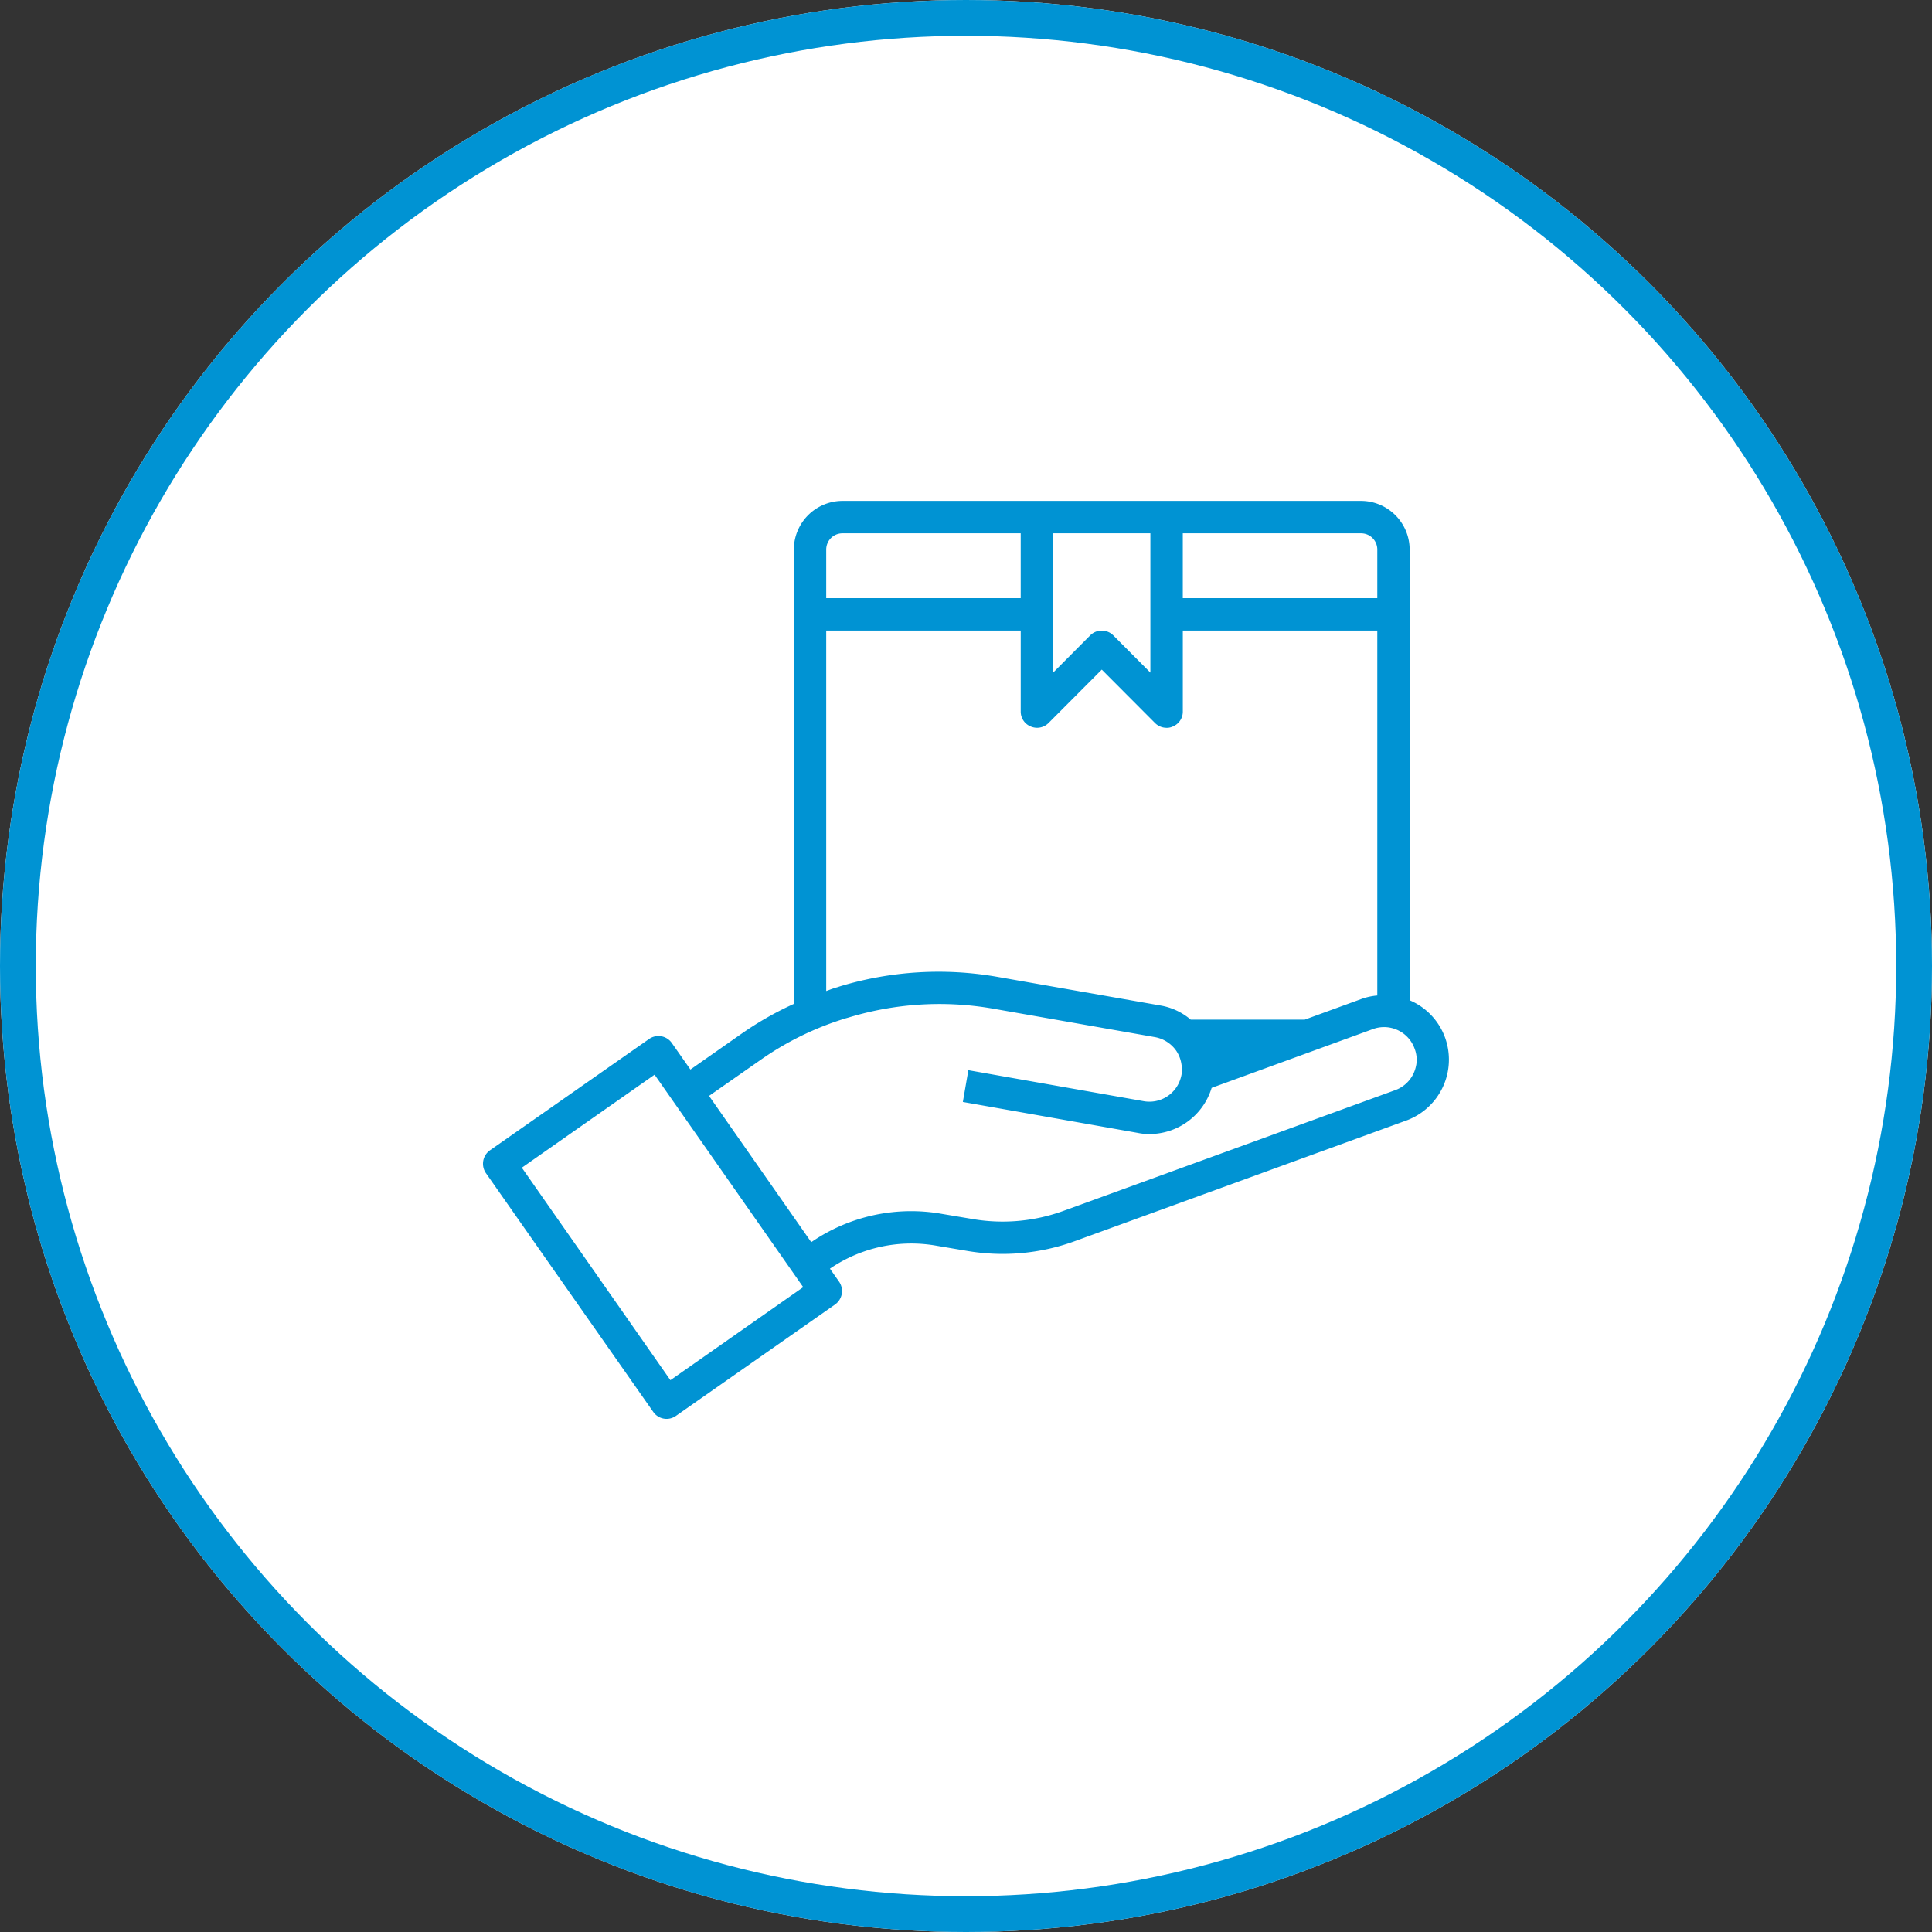 <svg xmlns="http://www.w3.org/2000/svg" width="108" height="108" viewBox="0 0 108 108"><rect x="0" y="0" width="108" height="108" fill="#333333" stroke="none"/><defs><style>.a{fill:#fff;stroke:#0093d3;stroke-width:2px;}.b{fill:#0093d3;}.c{stroke:none;}.d{fill:none;}</style></defs><g transform="translate(-837 -1263)"><g class="a" transform="translate(837 1263)"><circle class="c" cx="54" cy="54" r="54"/><circle class="d" cx="54" cy="54" r="53"/></g><path class="b" d="M55.6,35.99a3.6,3.6,0,0,0-1.975-2.075V8.718A2.726,2.726,0,0,0,50.91,6H21.916A2.726,2.726,0,0,0,19.2,8.718v25.4a18.36,18.36,0,0,0-2.936,1.676l-2.845,1.993L12.376,36.3a.912.912,0,0,0-1.259-.227L2.21,42.305a.921.921,0,0,0-.227,1.268l9.359,13.355a.906.906,0,0,0,1.259.227l8.906-6.234a.923.923,0,0,0,.227-1.268l-.516-.734a8.064,8.064,0,0,1,5.98-1.278l1.613.272a11.779,11.779,0,0,0,6.08-.526l18.547-6.75A3.624,3.624,0,0,0,55.6,35.99ZM40.943,7.812H50.91a.906.906,0,0,1,.906.906v2.718H40.943Zm-7.248,0h5.436V15.6l-2.075-2.084a.913.913,0,0,0-1.287,0L33.695,15.6ZM21.01,8.718a.906.906,0,0,1,.906-.906h9.966v3.624H21.01Zm0,4.53H31.883v4.53a.894.894,0,0,0,.562.834.906.906,0,0,0,.988-.19l2.981-2.99,2.981,2.99a.912.912,0,0,0,.643.263.759.759,0,0,0,.344-.072.894.894,0,0,0,.562-.834v-4.53H51.816v20.4a3.486,3.486,0,0,0-.852.181l-3.207,1.169H41.387a3.509,3.509,0,0,0-1.676-.788l-9.106-1.6a19.021,19.021,0,0,0-8.825.526l-.163.054c-.208.054-.408.136-.607.208ZM12.3,55.153,3.995,43.275l7.421-5.2,8.308,11.878Zm41.687-17.6a1.812,1.812,0,0,1-1.169,1.386l-18.547,6.75a9.956,9.956,0,0,1-5.146.444l-1.622-.272a9.86,9.86,0,0,0-7.33,1.577L14.46,39.261,17.3,37.277a16.852,16.852,0,0,1,4.811-2.356l.163-.045a17.436,17.436,0,0,1,8.018-.5l9.1,1.6a1.856,1.856,0,0,1,1.178.752,1.823,1.823,0,0,1,.3.779,1.6,1.6,0,0,1-.045.761,1.82,1.82,0,0,1-2.075,1.287l-9.794-1.731-.308,1.776,9.785,1.731a3.1,3.1,0,0,0,.643.063,3.64,3.64,0,0,0,3.479-2.582l9.024-3.289A1.812,1.812,0,0,1,53.9,36.615a1.722,1.722,0,0,1,.091.933Z" transform="translate(862.176 1285)"/></g></svg>